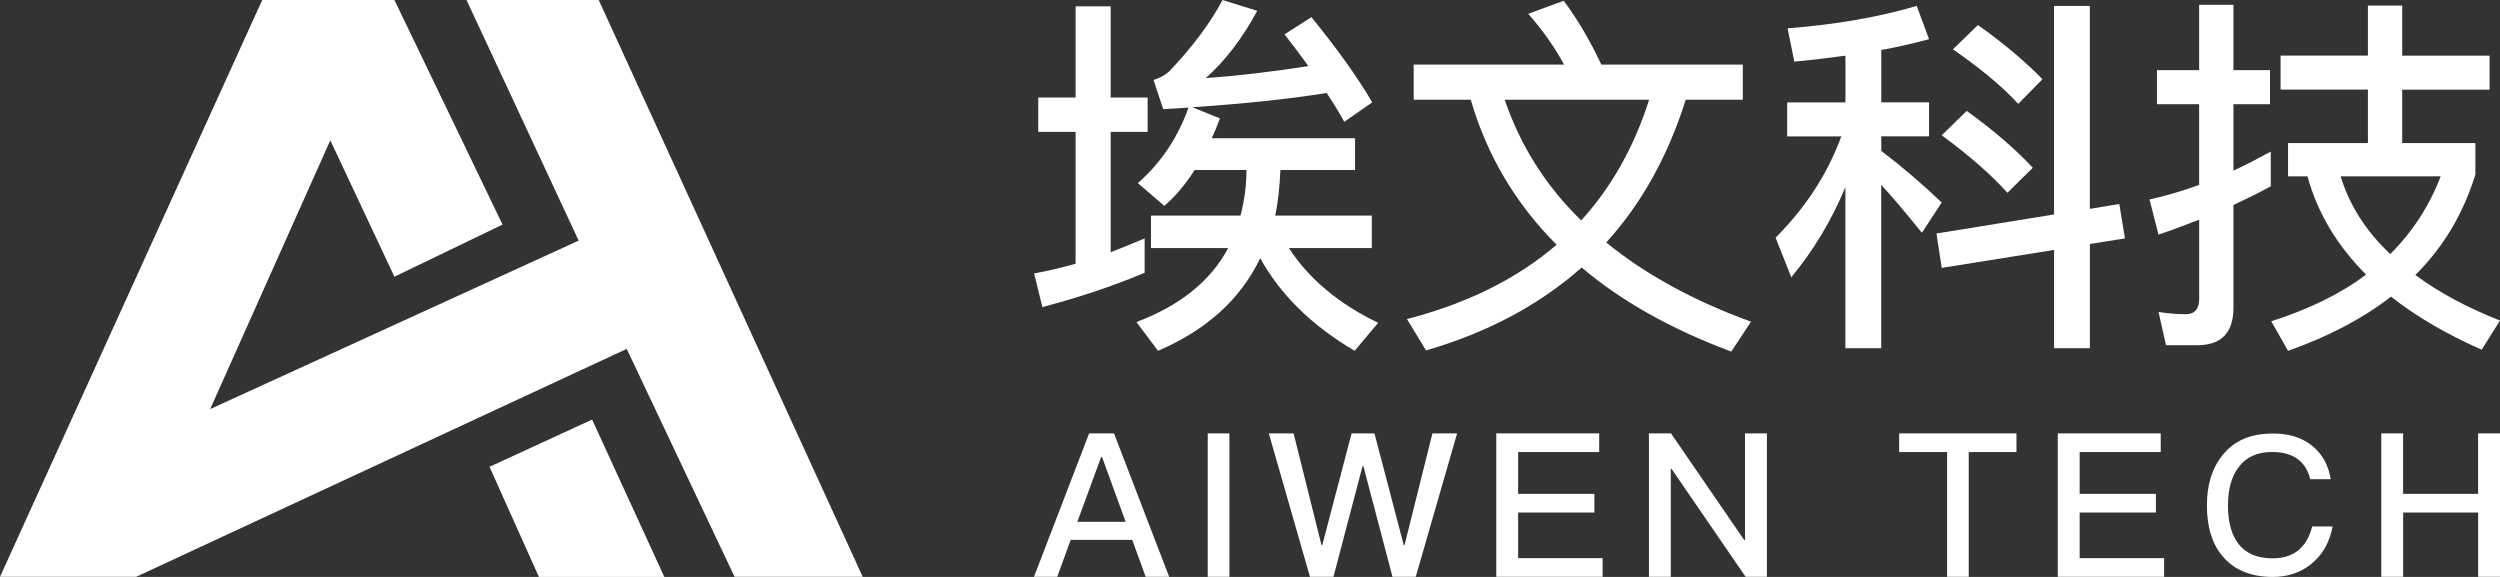 <?xml version="1.0" encoding="UTF-8"?>
<svg width="143px" height="33px" viewBox="0 0 143 33" version="1.1" xmlns="http://www.w3.org/2000/svg" xmlns:xlink="http://www.w3.org/1999/xlink">
    <rect x="0" y="0" width="143" height="33" fill="#333333" stroke="none"/>
    <title>埃文logo</title>
    <g id="官网-新加需求-4-15" stroke="none" stroke-width="1" fill="none" fill-rule="evenodd">
        <g id="深色" transform="translate(-25, -16)" fill="#FFFFFF" fill-rule="nonzero">
            <g id="埃文logo" transform="translate(25, 16)">
                <g id="编组">
                    <g transform="translate(59.153, 0)" id="形状">
                        <path d="M2.371,5.579 L2.371,0.363 L4.377,0.363 L4.377,5.579 L6.491,5.579 L6.491,7.543 L4.377,7.543 L4.377,14.427 C5.039,14.169 5.68,13.912 6.32,13.636 L6.32,15.601 C4.507,16.37 2.563,17.011 0.47,17.566 L0,15.642 C0.811,15.493 1.6,15.301 2.371,15.087 L2.371,7.543 L0.235,7.543 L0.235,5.579 L2.371,5.579 L2.371,5.579 Z M7.088,20.067 L5.85,18.421 C8.348,17.482 10.097,16.069 11.1,14.191 L6.683,14.191 L6.683,12.332 L11.805,12.332 C12.019,11.498 12.146,10.621 12.146,9.725 L9.177,9.725 C8.664,10.537 8.088,11.222 7.447,11.777 L5.93,10.472 C7.212,9.36 8.193,7.928 8.834,6.155 L7.382,6.242 L6.828,4.574 C7.19,4.469 7.49,4.295 7.726,4.082 C9.05,2.693 10.075,1.323 10.778,0 L12.762,0.62 C11.907,2.2 10.926,3.483 9.815,4.466 C11.65,4.339 13.594,4.103 15.687,3.781 C15.26,3.183 14.789,2.563 14.322,1.965 L15.86,0.982 C17.377,2.842 18.528,4.466 19.339,5.854 L17.739,6.967 C17.439,6.412 17.098,5.876 16.736,5.321 C14.538,5.662 11.975,5.941 9.05,6.133 L10.629,6.775 C10.48,7.159 10.329,7.543 10.159,7.909 L18.355,7.909 L18.355,9.725 L14.086,9.725 C14.043,10.664 13.96,11.541 13.786,12.332 L19.314,12.332 L19.314,14.191 L14.575,14.191 C15.708,15.942 17.414,17.374 19.676,18.465 L18.333,20.067 C15.9,18.635 14.086,16.863 12.932,14.768 C11.805,17.12 9.861,18.871 7.088,20.067 Z"></path>
                        <path d="M30.312,3.697 C29.758,2.671 29.074,1.711 28.263,0.79 L30.29,0.043 C31.058,1.069 31.785,2.287 32.444,3.697 L40.535,3.697 L40.535,5.706 L37.27,5.706 C36.245,8.954 34.729,11.668 32.723,13.869 C34.942,15.685 37.719,17.204 41.006,18.4 L39.876,20.111 C36.44,18.827 33.58,17.225 31.318,15.301 C28.906,17.439 25.938,19.02 22.416,20.045 L21.326,18.251 C24.784,17.352 27.622,15.942 29.885,13.999 C27.535,11.647 25.892,8.87 24.975,5.706 L21.71,5.706 L21.71,3.697 L30.312,3.697 L30.312,3.697 Z M31.293,12.607 C33.023,10.705 34.323,8.396 35.177,5.706 L26.916,5.706 C27.814,8.334 29.265,10.643 31.293,12.607 Z"></path>
                        <path d="M46.407,5.854 L46.407,3.183 C45.447,3.31 44.463,3.44 43.482,3.524 L43.098,1.621 C45.853,1.407 48.307,0.979 50.483,0.338 L51.189,2.241 C50.313,2.476 49.397,2.69 48.456,2.861 L48.456,5.854 L51.189,5.854 L51.189,7.798 L48.456,7.798 L48.456,8.631 C49.586,9.487 50.74,10.469 51.913,11.582 L50.78,13.314 C49.861,12.183 49.094,11.262 48.453,10.577 L48.453,19.918 L46.404,19.918 L46.404,10.708 C45.615,12.589 44.59,14.318 43.309,15.858 L42.411,13.593 C44.12,11.882 45.379,9.961 46.169,7.801 L43.073,7.801 L43.073,5.857 L46.407,5.857 L46.407,5.854 Z M62.394,13.636 L60.388,13.956 L60.388,19.918 L58.339,19.918 L58.339,14.296 L51.913,15.322 L51.613,13.357 L58.336,12.267 L58.336,0.341 L60.385,0.341 L60.385,11.947 L62.072,11.668 L62.394,13.636 Z M57.123,9.595 L55.671,11.027 C54.773,10.023 53.535,8.932 51.913,7.736 L53.343,6.347 C54.838,7.416 56.098,8.504 57.123,9.595 Z M57.677,4.531 L56.29,5.941 C55.392,4.959 54.154,3.933 52.554,2.82 L53.984,1.432 C55.436,2.458 56.674,3.505 57.677,4.531 Z"></path>
                        <path d="M64.743,19.748 L64.316,17.845 C64.87,17.932 65.384,17.972 65.873,17.972 C66.387,17.972 66.64,17.671 66.64,17.095 L66.64,12.564 C65.873,12.865 65.084,13.162 64.313,13.419 L63.799,11.411 C64.759,11.197 65.7,10.918 66.637,10.577 L66.637,5.96 L64.226,5.96 L64.226,4.013 L66.637,4.013 L66.637,0.273 L68.6,0.273 L68.6,4.013 L70.692,4.013 L70.692,5.96 L68.6,5.96 L68.6,9.762 C69.324,9.421 70.03,9.056 70.735,8.671 L70.735,10.658 C70.03,11.042 69.327,11.383 68.6,11.727 L68.6,17.606 C68.6,19.017 67.916,19.745 66.551,19.745 L64.743,19.745 L64.743,19.748 Z M76.291,3.183 L76.291,0.319 L78.254,0.319 L78.254,3.183 L83.25,3.183 L83.25,5.129 L78.254,5.129 L78.254,8.185 L82.439,8.185 L82.439,9.979 C81.755,12.201 80.625,14.126 79.003,15.728 C80.328,16.711 81.95,17.588 83.847,18.335 L82.801,20.002 C80.752,19.103 79.021,18.077 77.613,16.968 C75.991,18.229 74.026,19.255 71.723,20.067 L70.763,18.378 C72.899,17.693 74.713,16.819 76.186,15.707 C74.521,14.039 73.41,12.18 72.834,10.085 L71.723,10.085 L71.723,8.182 L76.291,8.182 L76.291,5.126 L71.296,5.126 L71.296,3.18 L76.291,3.18 L76.291,3.183 Z M77.57,14.532 C78.851,13.249 79.811,11.774 80.451,10.088 L74.731,10.088 C75.245,11.755 76.183,13.227 77.57,14.532 Z"></path>
                    </g>
                    <g transform="translate(59.144, 24.79)">
                        <path d="M4.578,0 L7.732,8.204 L6.389,8.204 L5.621,6.09 L2.099,6.09 L1.331,8.204 L0,8.204 L3.154,0 L4.578,0 Z M5.243,5.058 L3.891,1.348 L3.844,1.348 L2.479,5.058 L5.243,5.058 Z" id="形状"></path>
                        <polygon id="路径" points="11.177 0 11.177 8.204 9.939 8.204 9.939 0"></polygon>
                        <polygon id="路径" points="14.851 0 16.445 6.387 16.491 6.387 18.166 0 19.475 0 21.15 6.387 21.196 6.387 22.79 0 24.202 0 21.837 8.204 20.506 8.204 18.841 1.872 18.794 1.872 17.129 8.204 15.786 8.204 13.433 0"></polygon>
                        <polygon id="路径" points="32.33 0 32.33 1.069 27.693 1.069 27.693 3.459 32.054 3.459 32.054 4.528 27.693 4.528 27.693 7.134 32.525 7.134 32.525 8.204 26.443 8.204 26.443 0"></polygon>
                        <polygon id="路径" points="36.437 0 40.625 6.102 40.671 6.102 40.671 0 41.922 0 41.922 8.204 40.705 8.204 36.471 2.033 36.425 2.033 36.425 8.204 35.174 8.204 35.174 0"></polygon>
                        <polygon id="路径" points="56.197 0 56.197 1.069 53.467 1.069 53.467 8.204 52.229 8.204 52.229 1.069 49.487 1.069 49.487 0"></polygon>
                        <polygon id="路径" points="64.449 0 64.449 1.069 59.812 1.069 59.812 3.459 64.174 3.459 64.174 4.528 59.812 4.528 59.812 7.134 64.644 7.134 64.644 8.204 58.562 8.204 58.562 0"></polygon>
                        <path d="M73.122,0.719 C73.695,1.184 74.05,1.825 74.171,2.622 L73.001,2.622 C72.868,2.092 72.614,1.692 72.24,1.438 C71.865,1.184 71.401,1.063 70.825,1.063 C69.974,1.063 69.333,1.351 68.903,1.937 C68.495,2.467 68.296,3.198 68.296,4.116 C68.296,5.067 68.495,5.795 68.894,6.316 C69.315,6.868 69.965,7.147 70.847,7.147 C71.423,7.147 71.909,7.004 72.283,6.716 C72.679,6.406 72.958,5.941 73.113,5.324 L74.283,5.324 C74.106,6.242 73.698,6.961 73.045,7.481 C72.438,7.968 71.707,8.21 70.859,8.21 C69.569,8.21 68.597,7.788 67.944,6.973 C67.368,6.267 67.092,5.315 67.092,4.122 C67.092,2.95 67.38,1.999 67.975,1.258 C68.637,0.418 69.587,0.009 70.847,0.009 C71.763,2.39565312e-14 72.528,0.232 73.122,0.719 Z" id="路径"></path>
                        <polygon id="路径" points="78.313 0 78.313 3.459 82.603 3.459 82.603 0 83.856 0 83.856 8.204 82.606 8.204 82.606 4.528 78.316 4.528 78.316 8.204 77.065 8.204 77.065 0"></polygon>
                    </g>
                    <polygon id="路径" points="34.246 0 26.684 0 33.1 13.763 12.022 23.399 18.893 8.027 22.561 15.827 28.745 12.846 22.561 0 15 0 0 32.994 7.785 32.994 35.849 19.956 42.018 32.994 49.347 32.994"></polygon>
                </g>
                <polygon id="路径" points="28 26.7 30.825 33 38 33 33.869 24"></polygon>
            </g>
        </g>
    </g>
</svg>